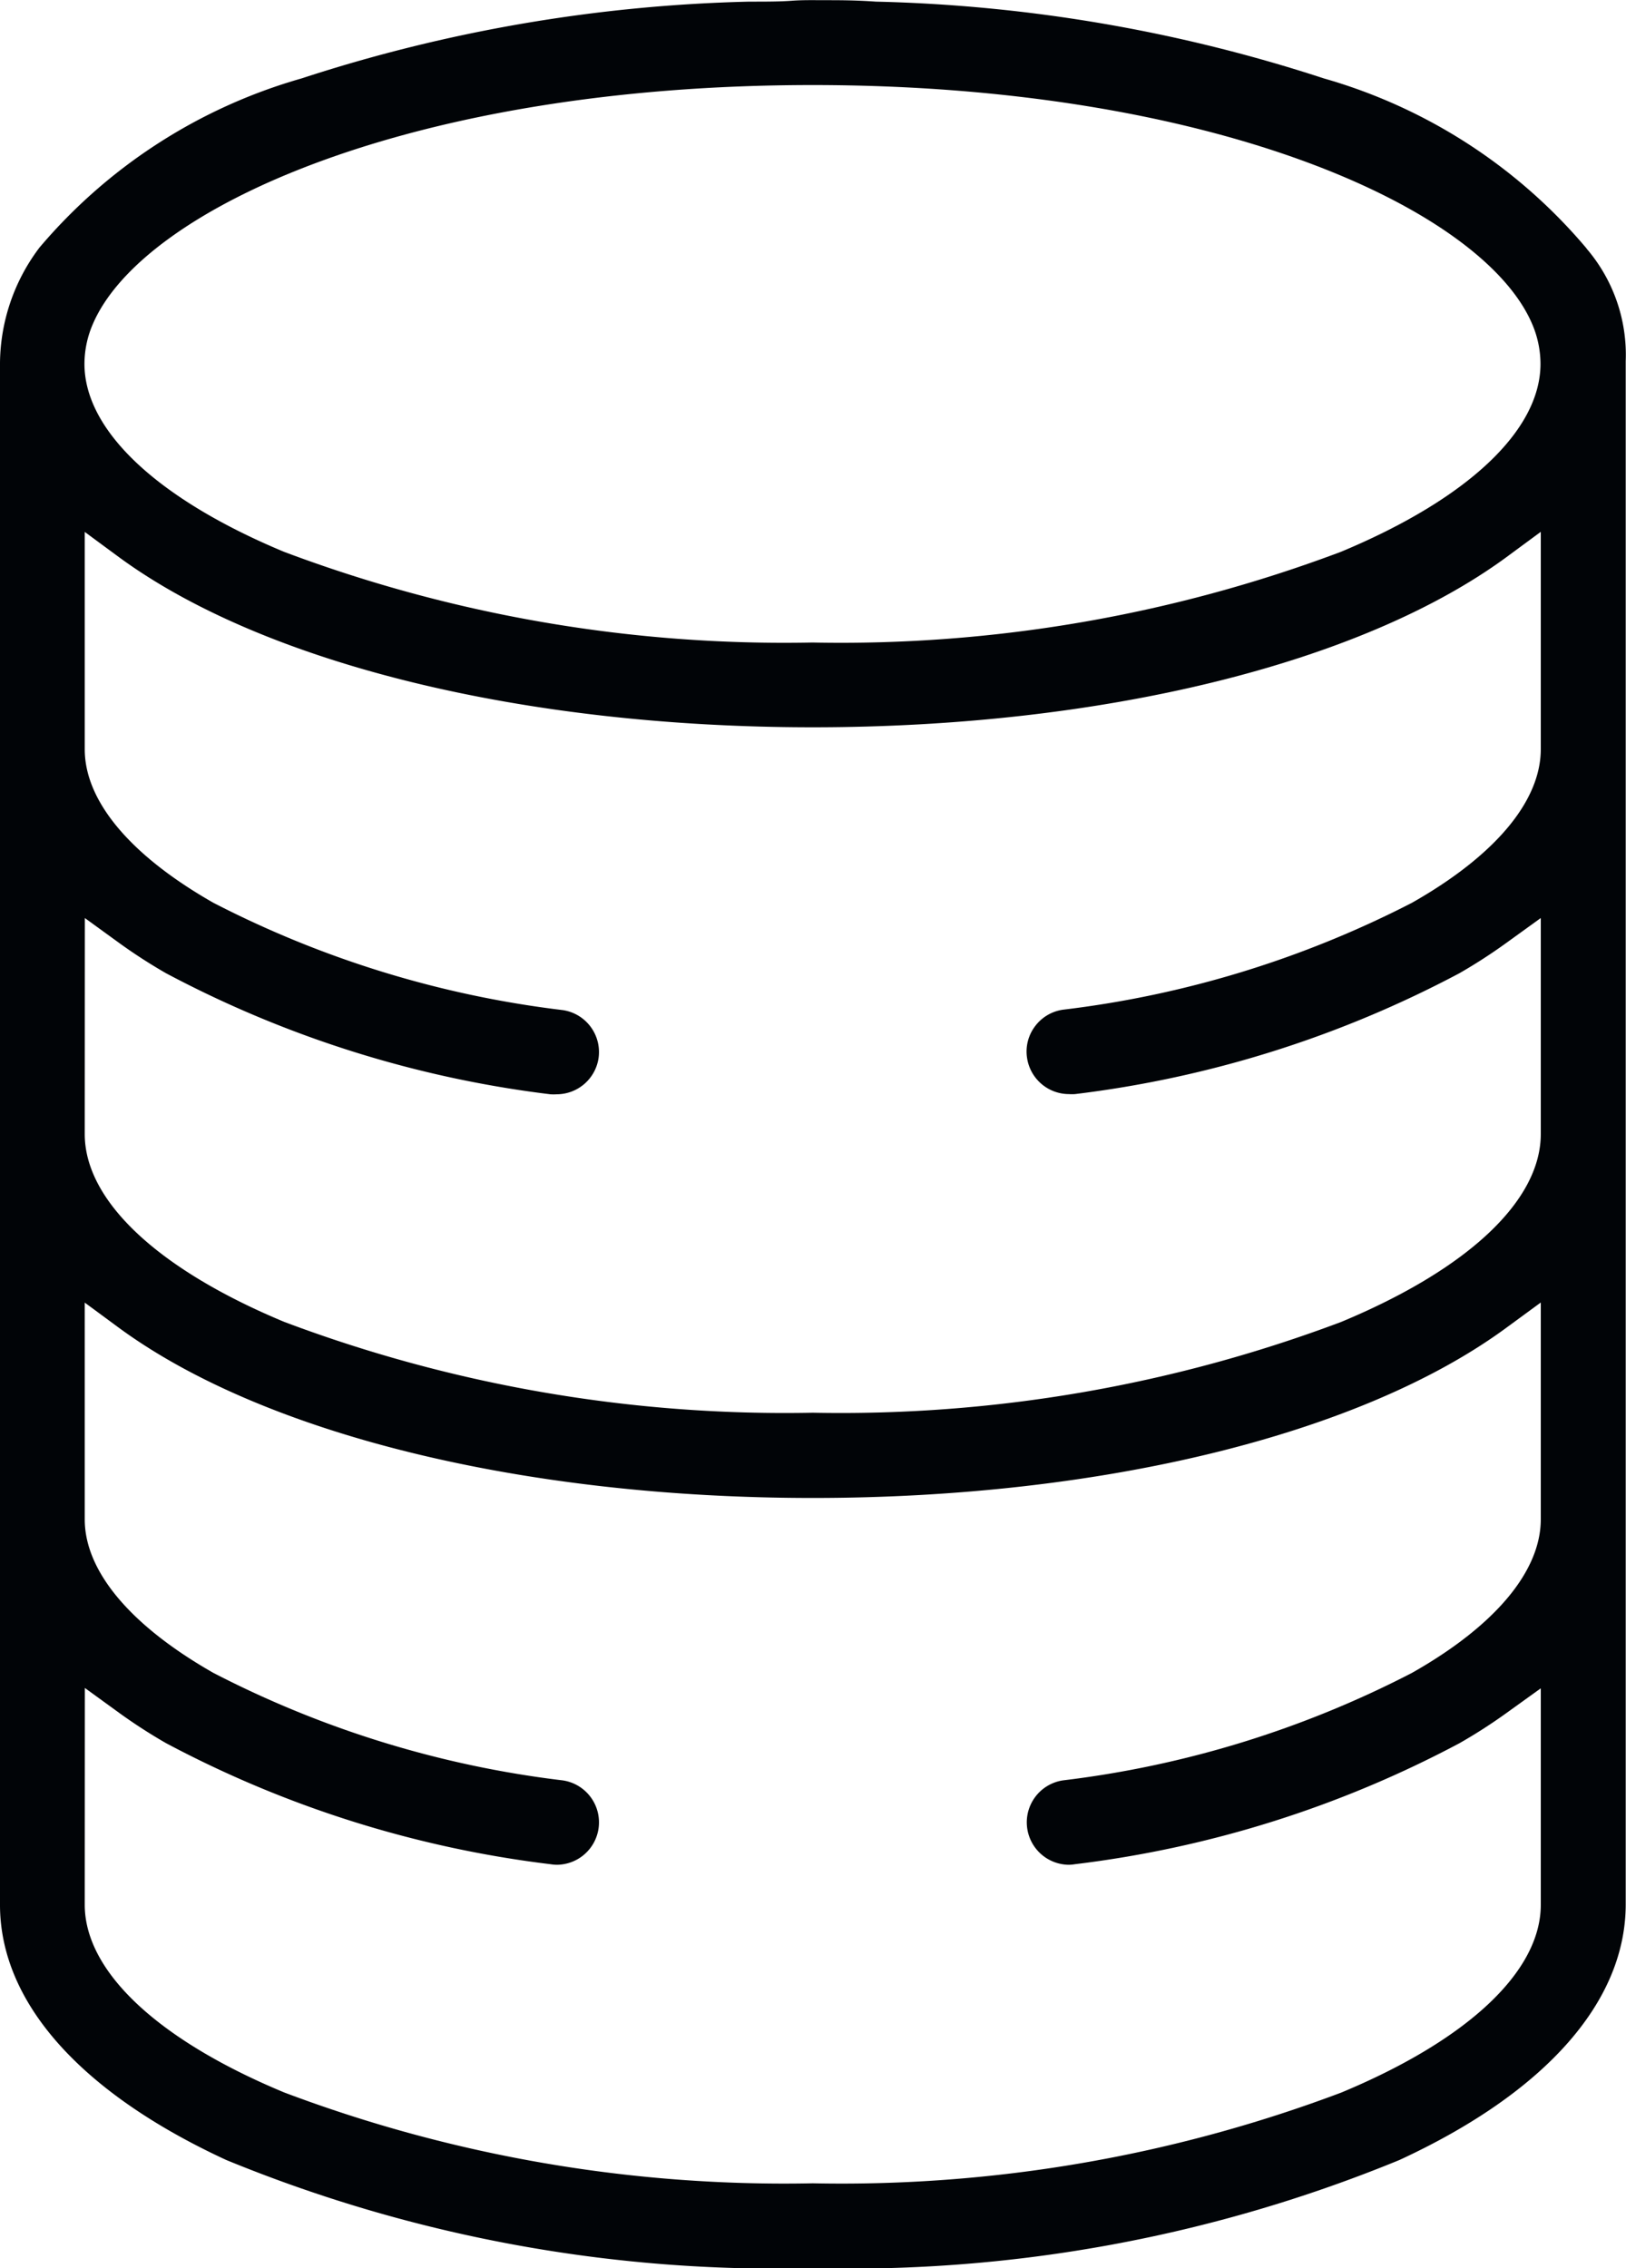 <svg xmlns="http://www.w3.org/2000/svg" xmlns:xlink="http://www.w3.org/1999/xlink" width="16.943" height="23.627" viewBox="0 0 16.943 23.627">
  <defs>
    <clipPath id="clip-path">
      <path id="Tracé_210" data-name="Tracé 210" d="M0,7.469H16.943V-16.158H0Z" transform="translate(0 16.158)" fill="none"/>
    </clipPath>
  </defs>
  <g id="money-small" transform="translate(0 16.158)">
    <g id="Groupe_33" data-name="Groupe 33" transform="translate(0 -16.158)" clip-path="url(#clip-path)">
      <g id="Groupe_32" data-name="Groupe 32" transform="translate(0)">
        <path id="Tracé_209" data-name="Tracé 209" d="M2.677,7.469A15.081,15.081,0,0,1-3.435,6.342C-4.954,5.64-5.792,4.7-5.792,3.683V-12.381a2.021,2.021,0,0,1,.4-1.183l.007-.01A5.58,5.58,0,0,1-2.65-15.341a16.226,16.226,0,0,1,4.666-.8c.178,0,.316,0,.439-.009s.225-.006.348-.006c.154,0,.317,0,.532.015a16.209,16.209,0,0,1,4.668.8,5.578,5.578,0,0,1,2.733,1.766l.007.01a1.7,1.7,0,0,1,.405,1.168V3.678c0,1.018-.838,1.962-2.357,2.664A15.081,15.081,0,0,1,2.677,7.469M-4.909,3.683c0,.693.757,1.407,2.079,1.956a14.767,14.767,0,0,0,5.507.946A14.767,14.767,0,0,0,8.184,5.64c1.322-.55,2.079-1.263,2.079-1.956V1.429L9.9,1.69A5.548,5.548,0,0,1,9.417,2,11.456,11.456,0,0,1,5.41,3.261a.457.457,0,0,1-.064.006.442.442,0,0,1-.063-.879,10.683,10.683,0,0,0,3.638-1.12c.866-.49,1.342-1.059,1.342-1.6V-2.59L9.9-2.324C8.388-1.215,5.687-.554,2.677-.554s-5.71-.661-7.225-1.769l-.361-.266V-.331c0,.54.477,1.108,1.342,1.6A10.683,10.683,0,0,0,.072,2.388a.442.442,0,0,1,.373.5.442.442,0,0,1-.436.379.5.5,0,0,1-.066-.006A11.457,11.457,0,0,1-4.062,2a5.548,5.548,0,0,1-.485-.313l-.361-.262Zm0-8.028c0,.693.757,1.407,2.079,1.957a14.8,14.8,0,0,0,5.507.946,14.8,14.8,0,0,0,5.507-.946c1.322-.55,2.079-1.263,2.079-1.957v-2.25L9.9-6.333a5.548,5.548,0,0,1-.485.313A11.485,11.485,0,0,1,5.41-4.761a.46.46,0,0,1-.064,0,.442.442,0,0,1-.436-.377.436.436,0,0,1,.082-.328.44.44,0,0,1,.291-.174A10.717,10.717,0,0,0,8.921-6.754c.866-.491,1.342-1.059,1.342-1.6v-2.264l-.361.266C8.388-9.243,5.687-8.582,2.677-8.582s-5.71-.661-7.225-1.769l-.361-.266v2.264c0,.541.477,1.108,1.342,1.6A10.717,10.717,0,0,0,.072-5.636a.442.442,0,0,1,.373.5.442.442,0,0,1-.436.377.5.5,0,0,1-.066,0A11.487,11.487,0,0,1-4.062-6.02a5.548,5.548,0,0,1-.485-.313l-.361-.262ZM2.677-15.272c-4.176,0-6.979,1.281-7.5,2.486a1.05,1.05,0,0,0-.089.418c0,.693.757,1.407,2.079,1.958a14.8,14.8,0,0,0,5.507.945,14.8,14.8,0,0,0,5.507-.945c1.322-.551,2.079-1.265,2.079-1.958a1.057,1.057,0,0,0-.089-.42c-.518-1.2-3.321-2.484-7.5-2.484" transform="translate(5.792 16.158)" fill="#010407"/>
      </g>
    </g>
  </g>
</svg>
